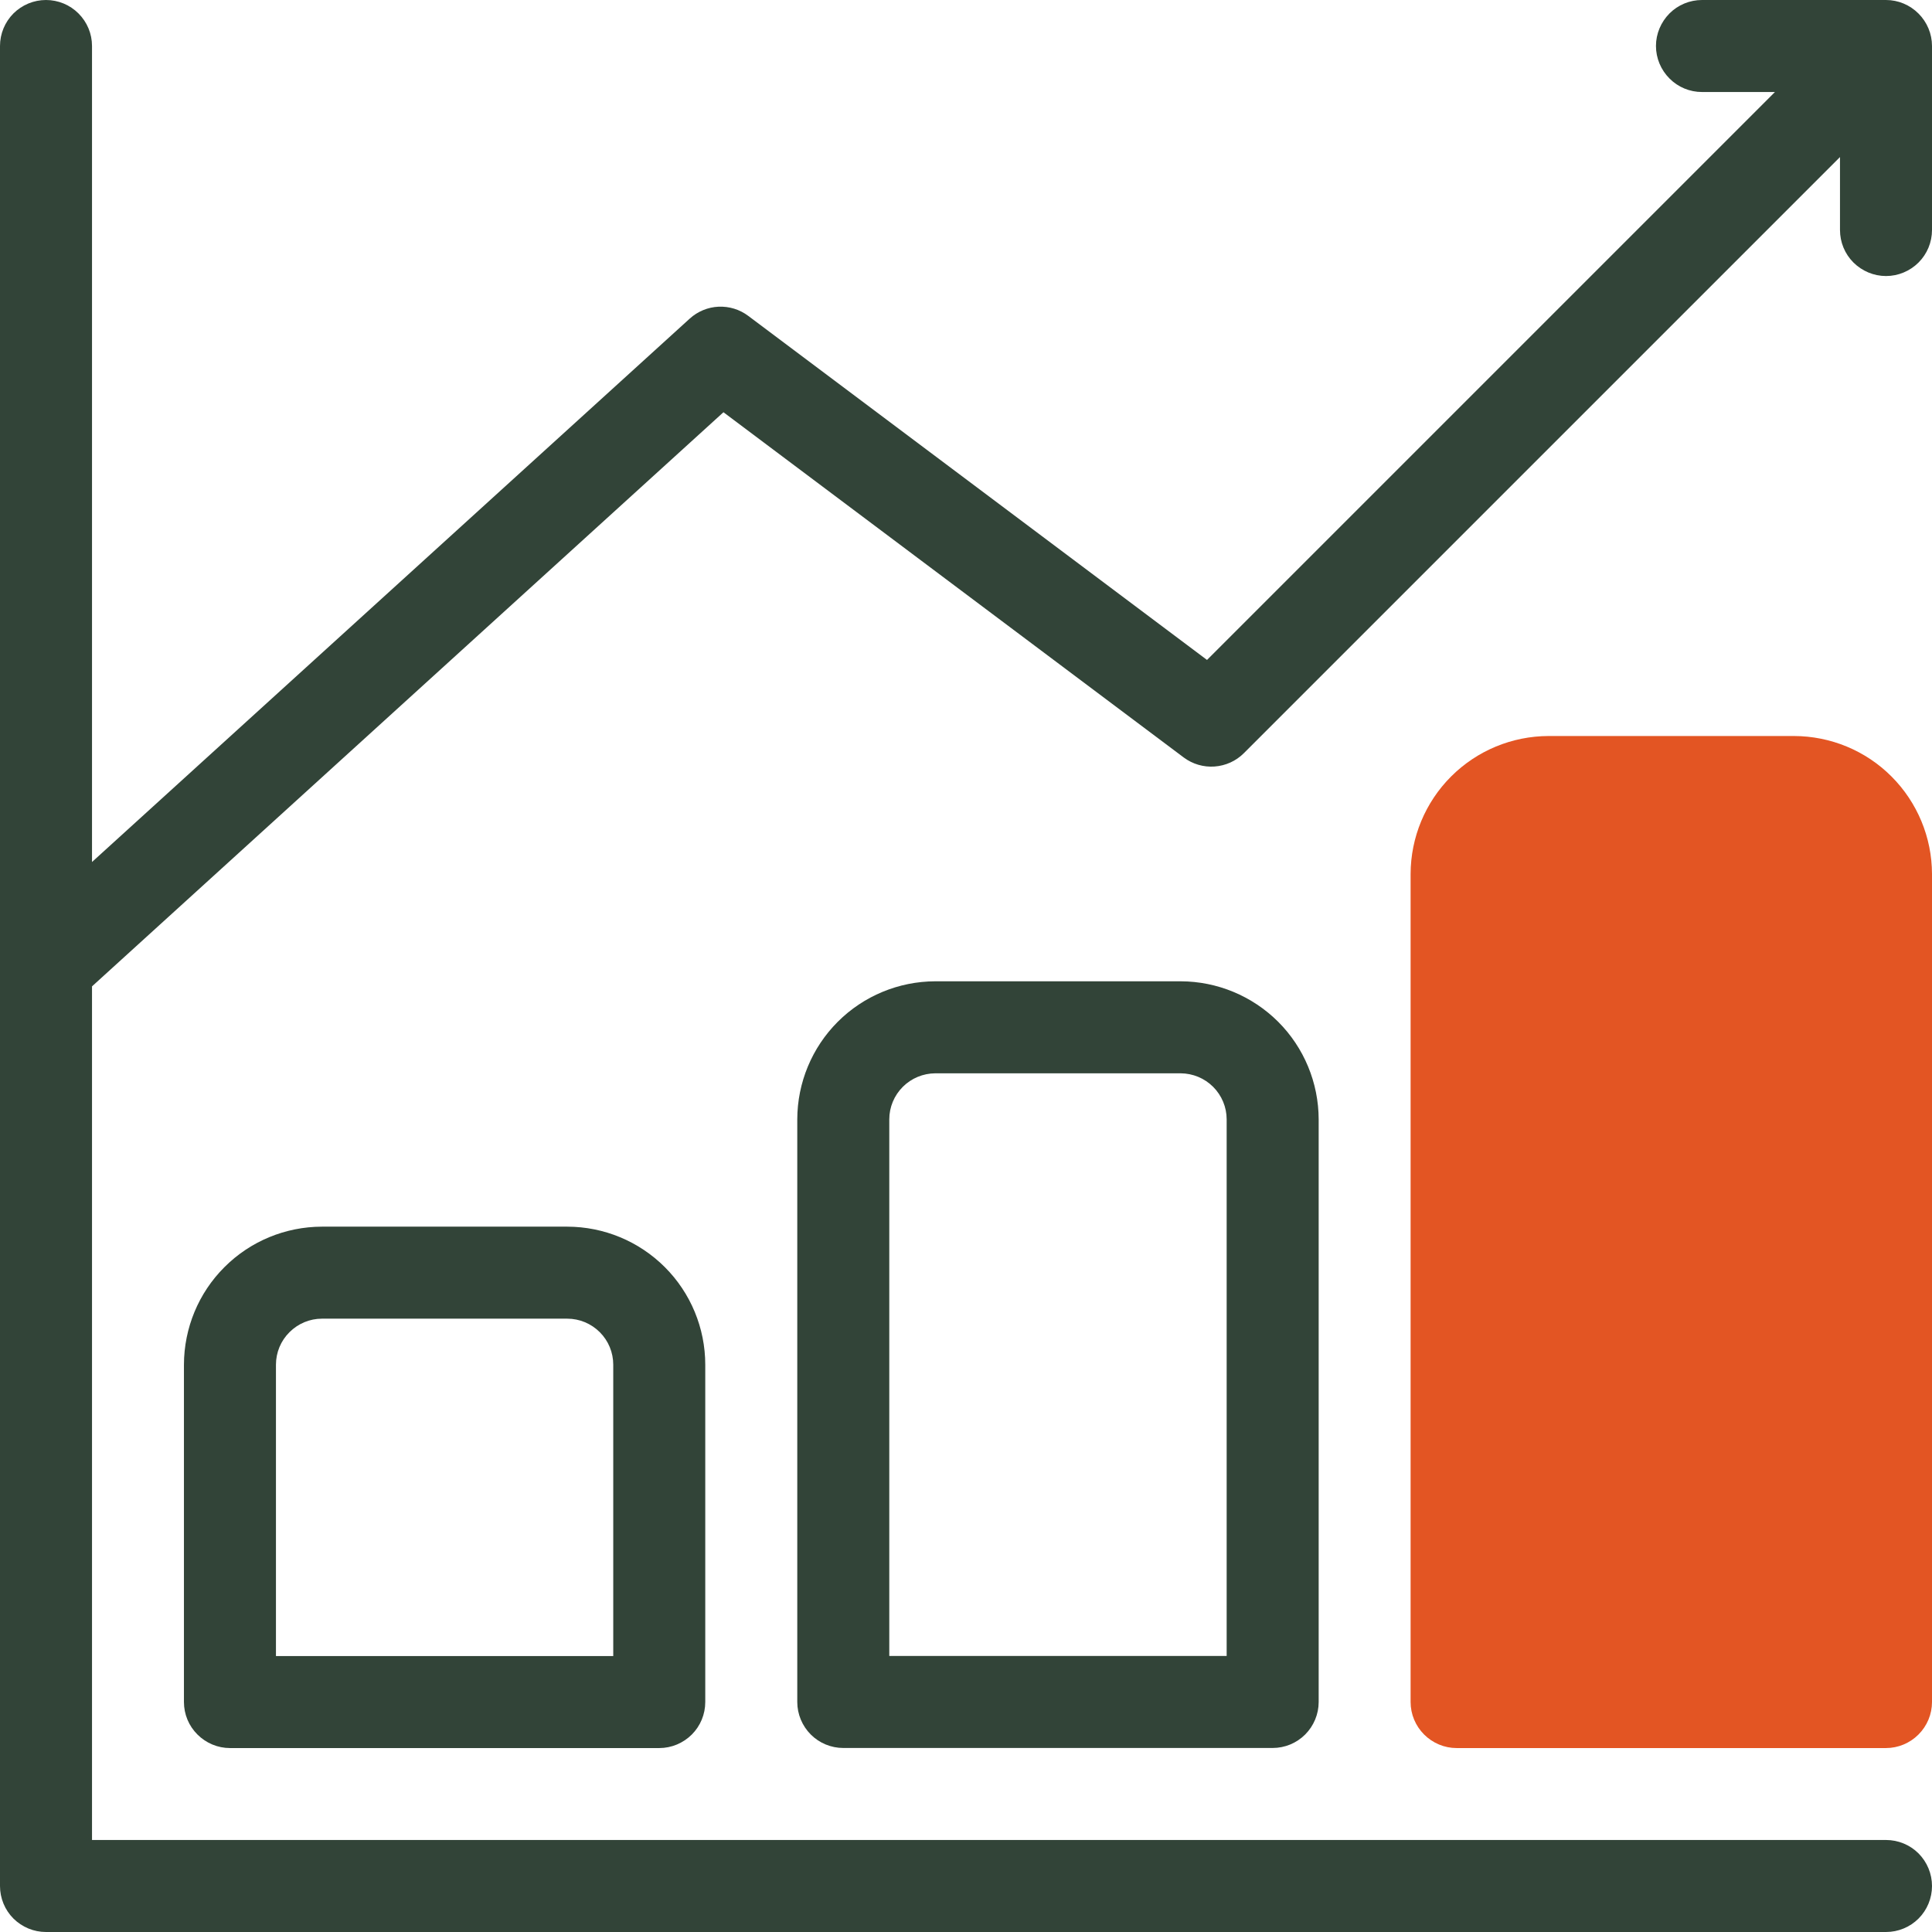 <svg width="24" height="24" viewBox="0 0 24 24" fill="none" xmlns="http://www.w3.org/2000/svg">
<path d="M22.285 9.143H19.238C18.783 9.144 18.348 9.324 18.026 9.646C17.705 9.967 17.524 10.403 17.523 10.857V21.143C17.523 21.295 17.584 21.44 17.691 21.547C17.798 21.654 17.943 21.715 18.095 21.715H23.428C23.58 21.715 23.725 21.654 23.832 21.547C23.939 21.44 24 21.295 24 21.143V10.857C23.999 10.403 23.818 9.967 23.497 9.646C23.176 9.324 22.74 9.144 22.285 9.143Z" fill="#E35523"/>
<path d="M23.429 0H21.143C20.991 2.25831e-09 20.846 0.06 20.739 0.167C20.632 0.275 20.571 0.42 20.571 0.571C20.571 0.723 20.632 0.868 20.739 0.975C20.846 1.083 20.991 1.143 21.143 1.143H22.049L14.994 8.198L9.295 3.924C9.189 3.844 9.058 3.804 8.925 3.81C8.793 3.816 8.666 3.869 8.568 3.958L1.143 10.708V0.571C1.143 0.42 1.083 0.275 0.975 0.167C0.868 0.06 0.723 0 0.571 0C0.42 0 0.275 0.06 0.167 0.167C0.06 0.275 2.2583e-09 0.42 0 0.571V23.429C7.07184e-06 23.58 0.06 23.726 0.167 23.833C0.275 23.94 0.42 24 0.571 24H23.429C23.58 24 23.726 23.94 23.833 23.833C23.94 23.726 24 23.58 24 23.429C24 23.277 23.94 23.132 23.833 23.024C23.726 22.917 23.58 22.857 23.429 22.857H1.143V12.253L8.987 5.121L14.705 9.41C14.815 9.492 14.951 9.532 15.088 9.522C15.225 9.512 15.354 9.454 15.452 9.356L22.857 1.951V2.857C22.857 3.009 22.917 3.154 23.024 3.261C23.132 3.368 23.277 3.429 23.429 3.429C23.58 3.429 23.726 3.368 23.833 3.261C23.94 3.154 24 3.009 24 2.857V0.571C24 0.42 23.939 0.275 23.832 0.168C23.725 0.061 23.58 0 23.429 0Z" fill="#324438"/>
<path d="M11.619 12.19C11.164 12.191 10.728 12.372 10.407 12.693C10.086 13.014 9.905 13.45 9.904 13.905V21.143C9.904 21.294 9.965 21.44 10.072 21.547C10.179 21.654 10.324 21.714 10.476 21.714H15.809C15.961 21.714 16.106 21.654 16.213 21.547C16.32 21.44 16.381 21.294 16.381 21.143V13.905C16.38 13.45 16.199 13.014 15.878 12.693C15.556 12.372 15.121 12.191 14.666 12.19H11.619ZM15.238 13.905V20.571H11.047V13.905C11.047 13.753 11.108 13.608 11.215 13.501C11.322 13.394 11.467 13.334 11.619 13.333H14.666C14.818 13.334 14.963 13.394 15.07 13.501C15.177 13.608 15.238 13.753 15.238 13.905Z" fill="#324438"/>
<path d="M3.999 15.238C3.545 15.239 3.109 15.419 2.788 15.741C2.466 16.062 2.286 16.498 2.285 16.953V21.143C2.285 21.295 2.345 21.44 2.453 21.547C2.56 21.654 2.705 21.715 2.857 21.715H8.19C8.341 21.715 8.487 21.654 8.594 21.547C8.701 21.44 8.761 21.295 8.761 21.143V16.953C8.761 16.498 8.58 16.062 8.259 15.741C7.937 15.419 7.502 15.239 7.047 15.238H3.999ZM7.618 16.953V20.572H3.428V16.953C3.428 16.801 3.488 16.656 3.596 16.549C3.703 16.442 3.848 16.381 3.999 16.381H7.047C7.199 16.381 7.344 16.442 7.451 16.549C7.558 16.656 7.618 16.801 7.618 16.953Z" fill="#324438"/>
</svg>
